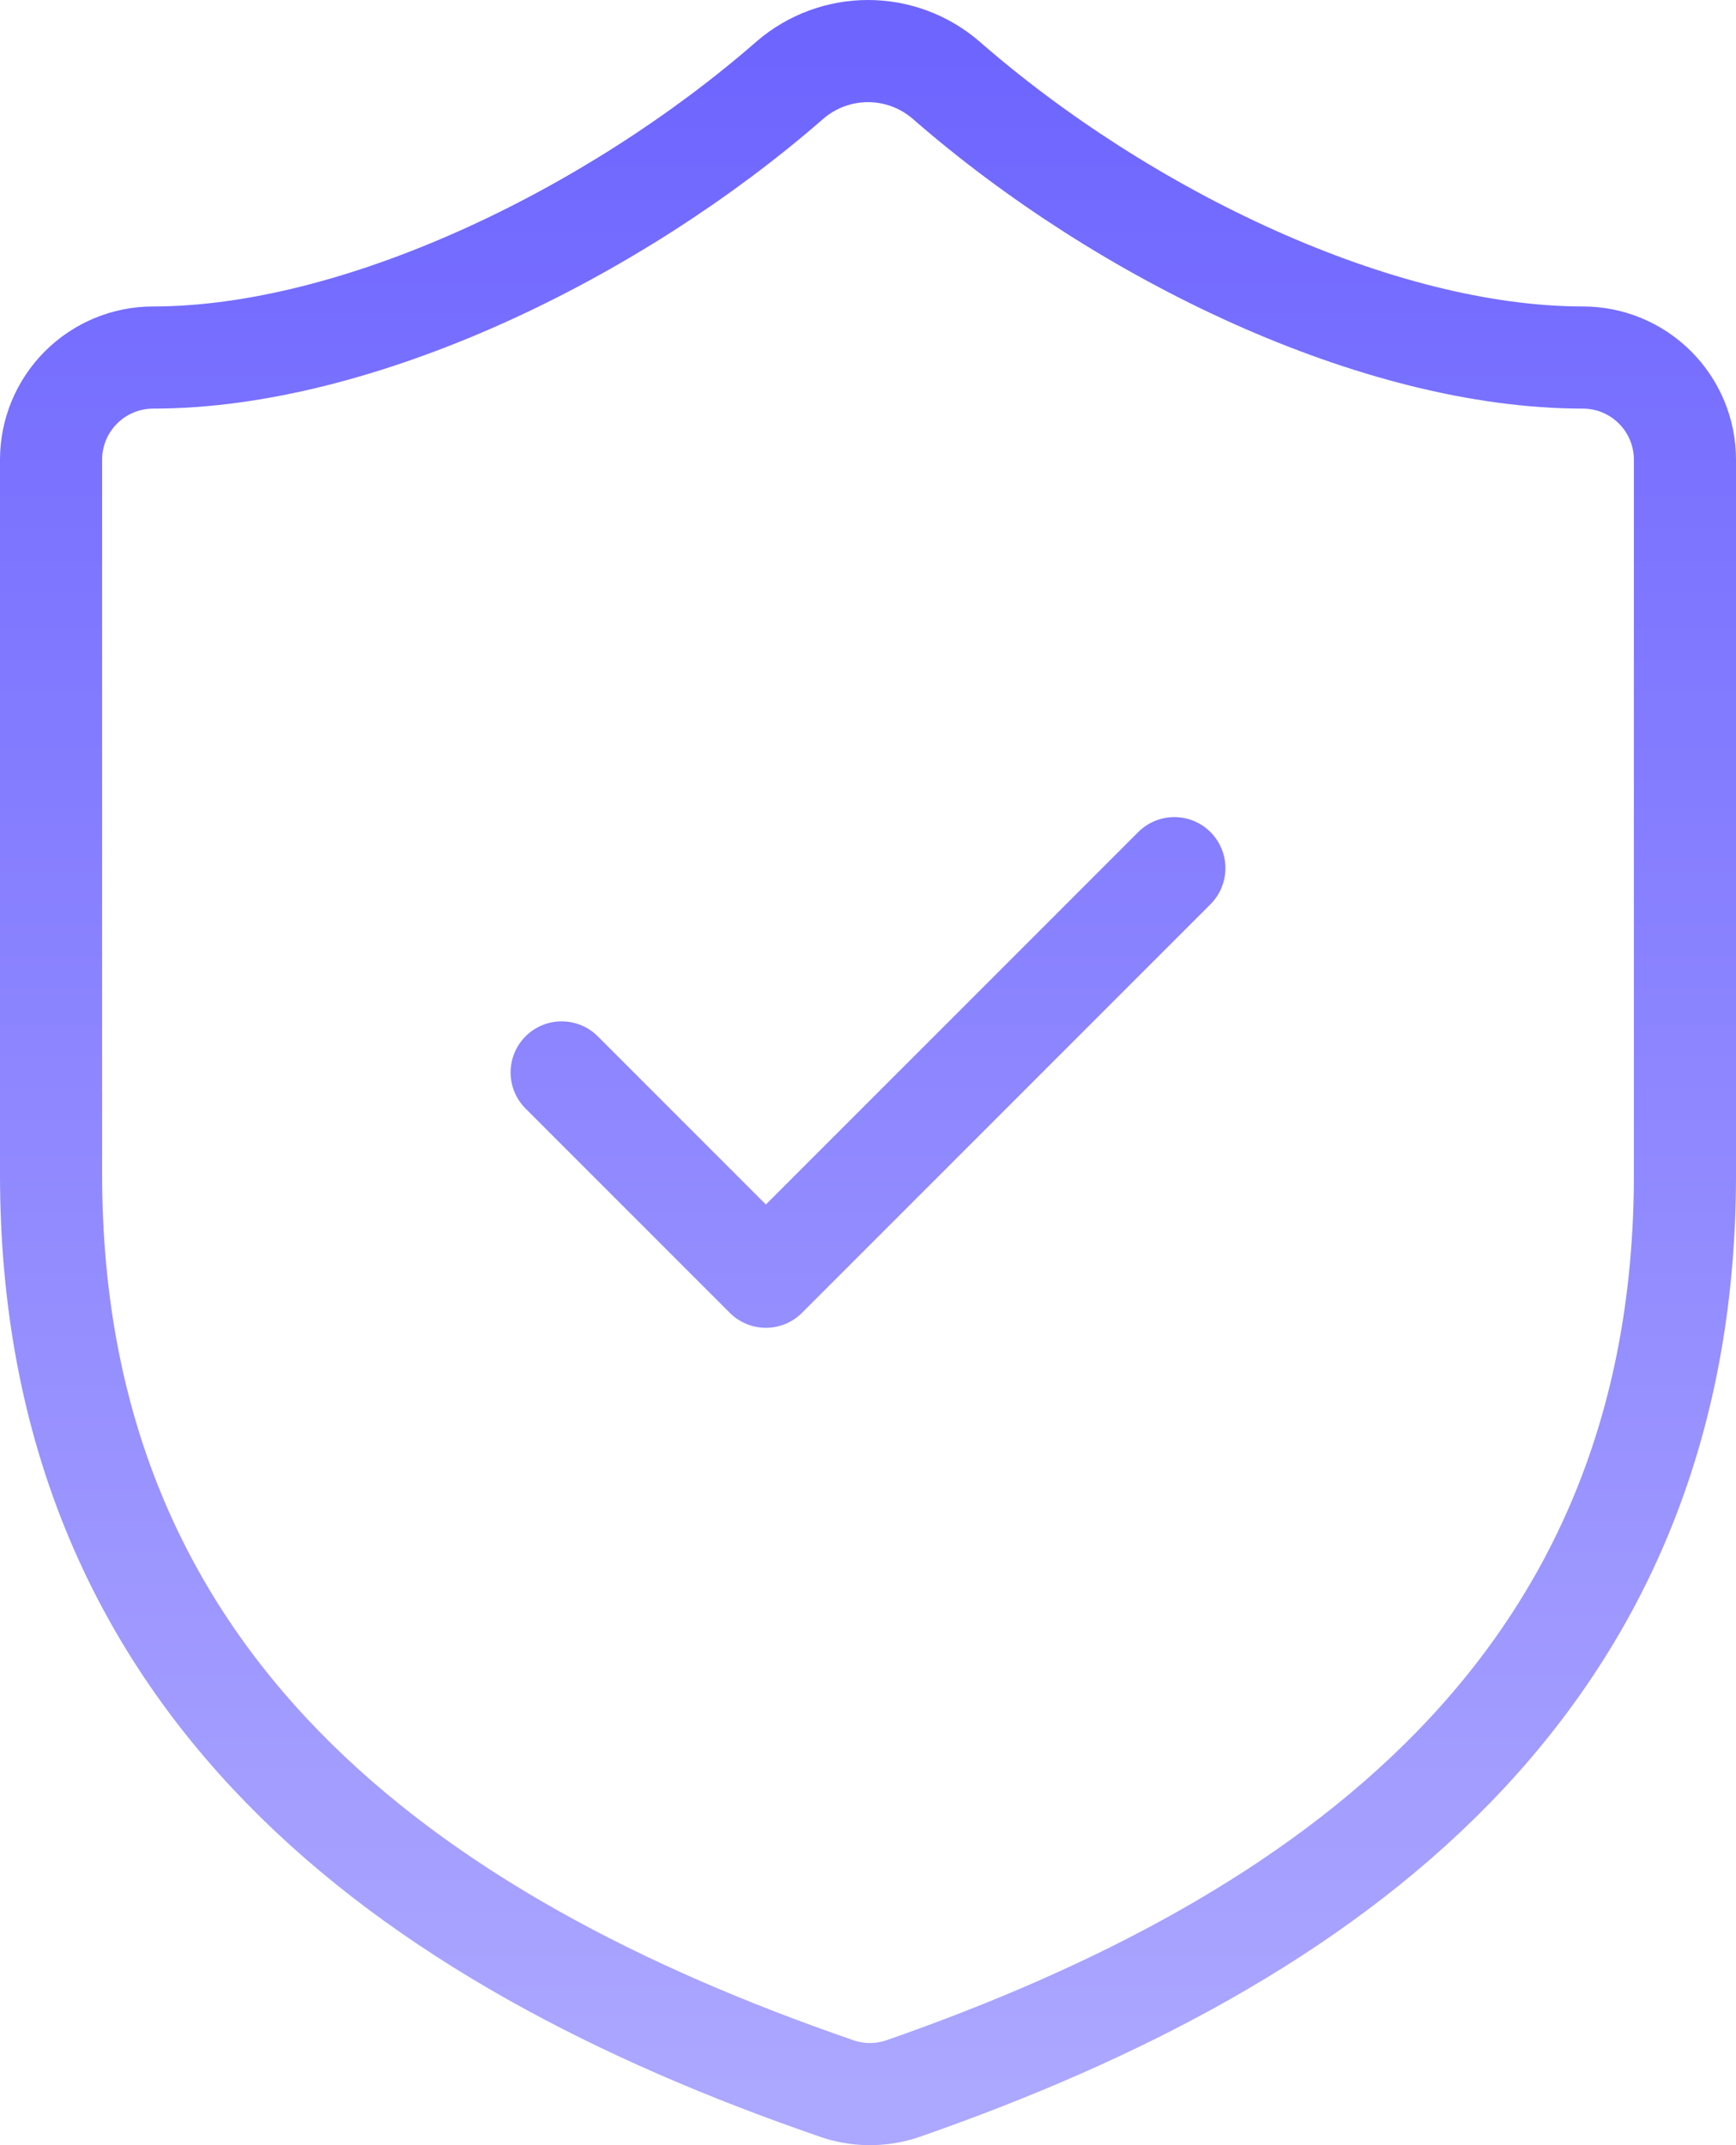 <svg width="34" height="42" viewBox="0 0 34 42" fill="none" xmlns="http://www.w3.org/2000/svg">
<path d="M11 20.997L15 24.997L23 16.998M33 22.997C33 32.995 26 37.995 17.68 40.894C17.244 41.042 16.771 41.035 16.34 40.874C8 37.995 1 32.995 1 22.997V9C1 8.469 1.211 7.961 1.586 7.586C1.961 7.211 2.47 7 3 7C7 7 12 4.6 15.48 1.561C15.904 1.199 16.443 1 17 1C17.557 1 18.096 1.199 18.52 1.561C22.02 4.62 27 7 31 7C31.53 7 32.039 7.211 32.414 7.586C32.789 7.961 33 8.469 33 9V22.997Z" stroke="url(#paint0_linear_40_117)" stroke-width="2" stroke-linecap="round" stroke-linejoin="round"/>
<defs>
<linearGradient id="paint0_linear_40_117" x1="17" y1="1" x2="17" y2="41" gradientUnits="userSpaceOnUse">
<stop stop-color="#6E65FF"/>
<stop offset="1" stop-color="#ACA7FF"/>
</linearGradient>
</defs>
</svg>
